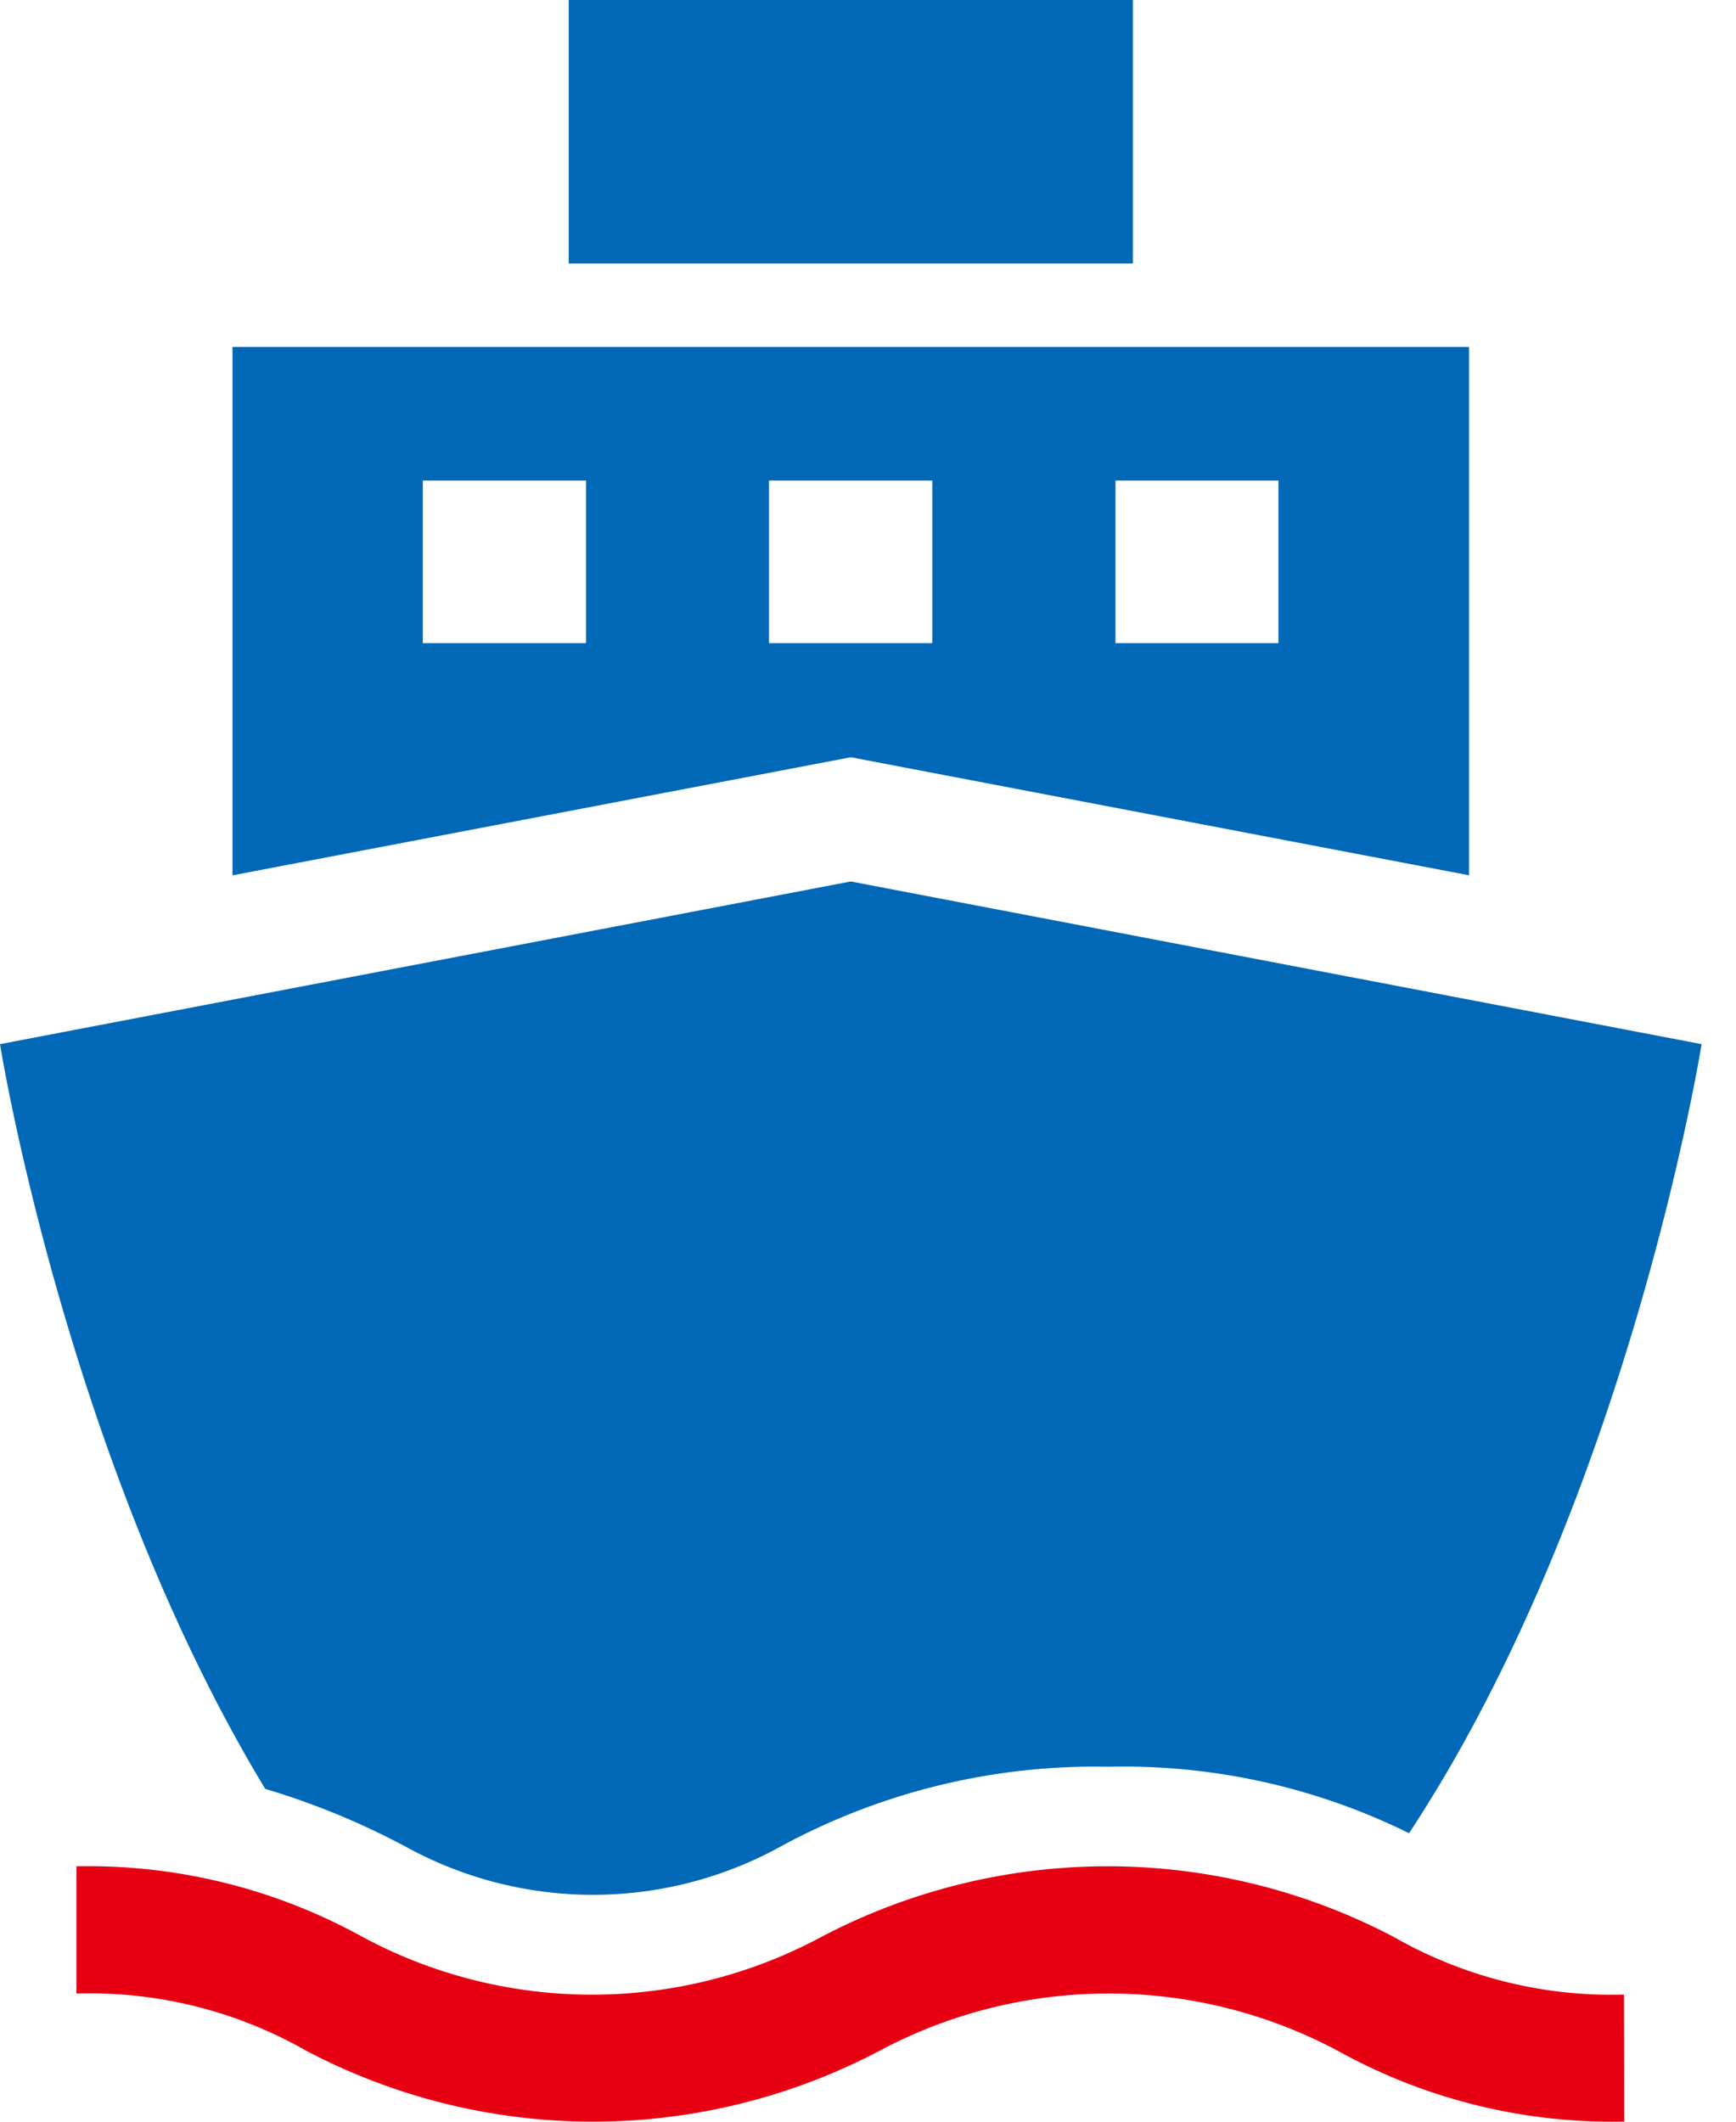 <svg width="45" height="55" viewBox="0 0 45 55" fill="none" xmlns="http://www.w3.org/2000/svg"><path d="M29.366 0H14.743v6.83h14.623V0zM6.027 8.993v13.698l16.027-3.061L38.08 22.69V8.993H6.027zm9.166 7.68H10.96v-4.216h4.232v4.216zm8.973 0h-4.232v-4.216h4.232v4.216zm8.974 0h-4.225v-4.216h4.225v4.216zM10.577 47.904a10.07 10.07 0 0 0 9.59 0 17.065 17.065 0 0 1 8.57-2.105c2.697-.063 5.37.528 7.788 1.723 5.702-8.657 7.583-20.455 7.583-20.455L22.054 22.85 0 27.067s1.722 10.788 6.875 19.306a19.55 19.55 0 0 1 3.702 1.531z" fill="#0068B7"/><path d="M42.103 54.997a14.666 14.666 0 0 1-7.424-1.834 12.62 12.62 0 0 0-11.882 0 15.942 15.942 0 0 1-14.855 0 11.332 11.332 0 0 0-5.96-1.485V48.38a14.686 14.686 0 0 1 7.424 1.835 12.56 12.56 0 0 0 11.875 0 15.942 15.942 0 0 1 14.855 0 11.371 11.371 0 0 0 5.96 1.49l.007 3.293z" fill="#E60012"/></svg>